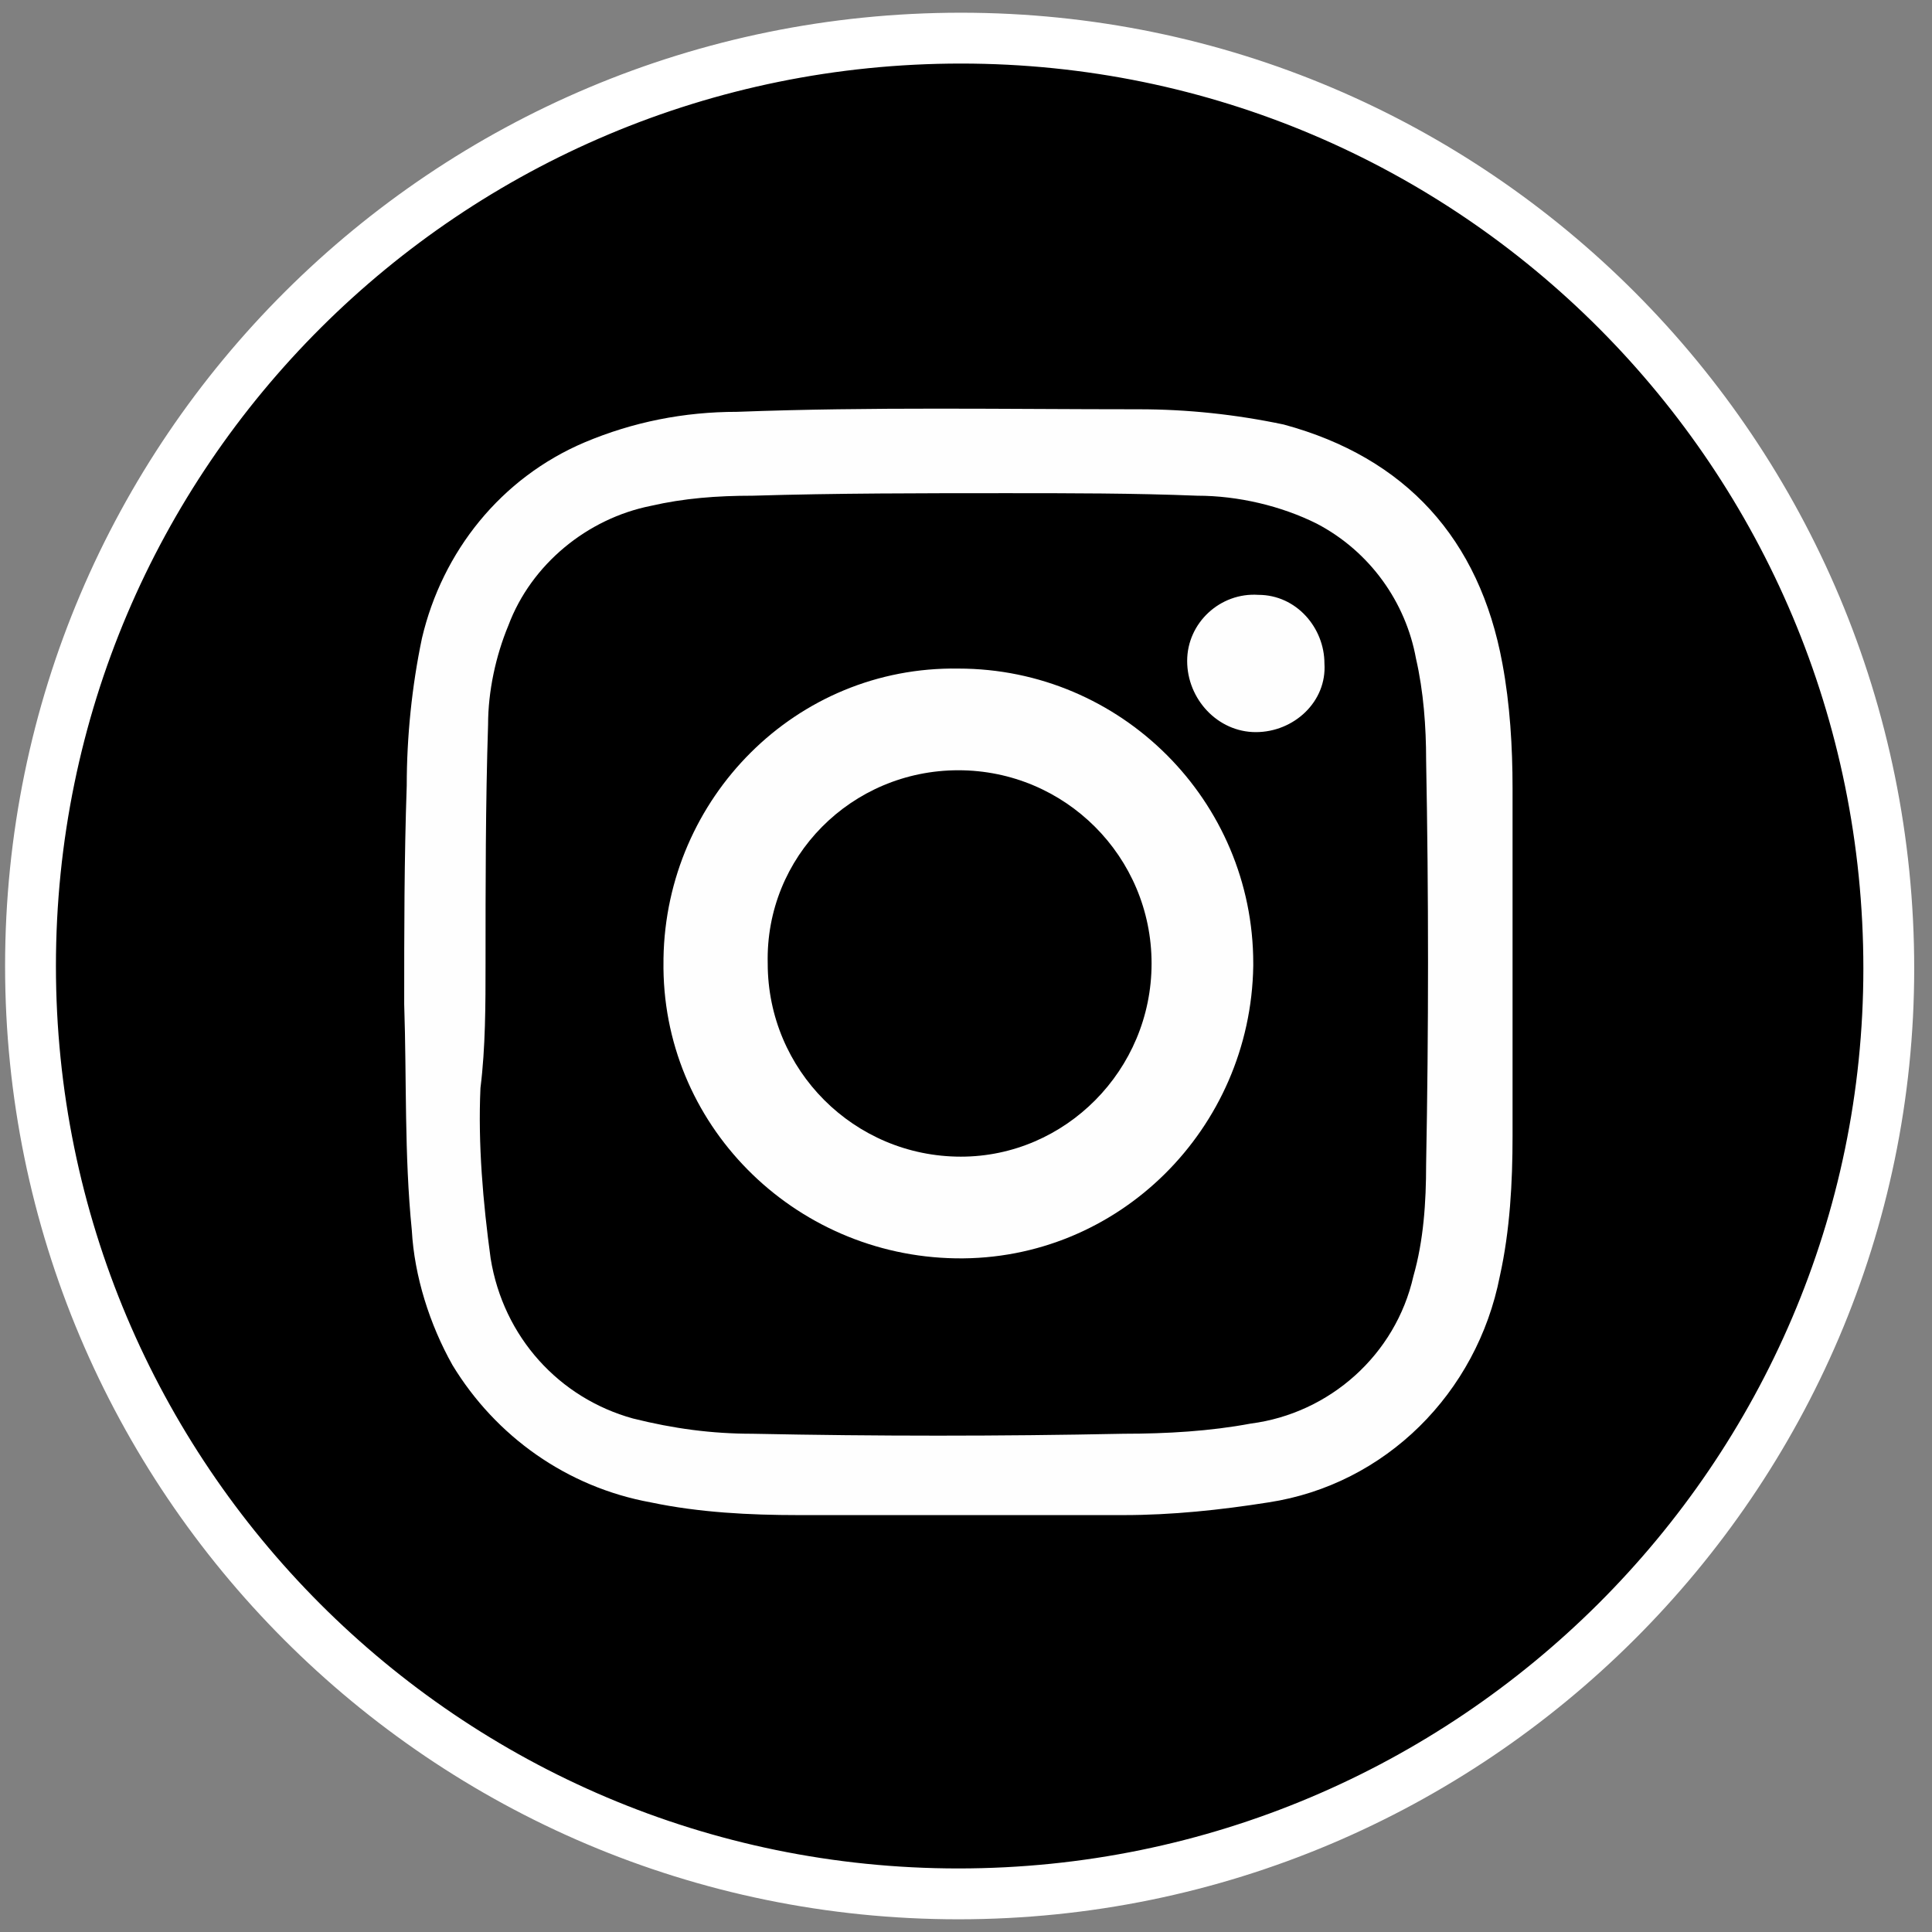 <?xml version="1.0" encoding="utf-8"?>
<!-- Generator: Adobe Illustrator 18.0.0, SVG Export Plug-In . SVG Version: 6.00 Build 0)  -->
<!DOCTYPE svg PUBLIC "-//W3C//DTD SVG 1.1//EN" "http://www.w3.org/Graphics/SVG/1.1/DTD/svg11.dtd">
<svg version="1.1" id="Layer_1" xmlns="http://www.w3.org/2000/svg" xmlns:xlink="http://www.w3.org/1999/xlink" x="0px" y="0px"
	 viewBox="0 0 76 76" enable-background="new 0 0 76 76" xml:space="preserve">
<rect x="0" y="0" width="76" height="76" fill="#808080" stroke="none"/>
<g id="Component_3_10" transform="translate(420 468)">
	<path id="Path_111" stroke="#FFFFFF" stroke-width="2" d="M-382.3-393.5c-20.2,0-36.5-16.4-36.5-36.5c0,0,0,0,0,0
		c0-20.2,16.4-36.5,36.6-36.5c0,0,0,0,0,0c20.2,0,36.5,16.4,36.5,36.6C-345.7-409.9-362.1-393.5-382.3-393.5z"/>
	<path id="Path_112" fill="#FEFEFE" d="M-382.3-408.4c-2.1,0-4.2,0-6.3,0c-1.9,0-3.9-0.1-5.8-0.5c-3.3-0.6-6.1-2.6-7.8-5.4
		c-0.9-1.6-1.5-3.5-1.6-5.3c-0.3-3-0.2-5.9-0.3-8.9c0-2.9,0-5.7,0.1-8.6c0-1.9,0.2-3.9,0.6-5.8c0.8-3.4,3.1-6.3,6.4-7.7
		c1.9-0.8,3.9-1.2,6-1.2c5.3-0.2,10.5-0.1,15.8-0.1c1.9,0,3.8,0.2,5.7,0.6c4.8,1.3,7.7,4.5,8.6,9.4c0.3,1.6,0.4,3.3,0.4,4.9
		c0,4.6,0,9.1,0,13.7c0,1.8-0.1,3.7-0.5,5.5c-0.9,4.6-4.5,8.2-9.1,8.9c-1.9,0.3-3.8,0.5-5.7,0.5
		C-378.1-408.4-380.2-408.4-382.3-408.4z"/>
	<path id="Path_113" d="M-400.9-430.1c0-3.1,0-6.3,0.1-9.4c0-1.3,0.3-2.7,0.8-3.9c0.9-2.4,3.1-4.2,5.6-4.7c1.3-0.3,2.6-0.4,4-0.4
		c3.3-0.1,6.7-0.1,10-0.1c2.5,0,5,0,7.5,0.1c1.6,0,3.3,0.4,4.7,1.1c2.1,1.1,3.5,3.1,3.9,5.3c0.3,1.3,0.4,2.7,0.4,4
		c0.1,5.3,0.1,10.6,0,15.9c0,1.5-0.1,3-0.5,4.4c-0.7,3.1-3.3,5.4-6.4,5.8c-1.6,0.3-3.3,0.4-5,0.4c-4.9,0.1-9.7,0.1-14.6,0
		c-1.6,0-3.1-0.2-4.7-0.6c-2.9-0.8-5.1-3.2-5.6-6.3c-0.3-2.2-0.5-4.5-0.4-6.7C-400.9-426.8-400.9-428.5-400.9-430.1z"/>
	<path id="Path_114" fill="#FEFEFE" d="M-382.3-441.7c6.4,0,11.6,5.2,11.6,11.6c0,0,0,0.1,0,0.1c-0.1,6.4-5.3,11.6-11.7,11.5
		c-6.4-0.1-11.6-5.3-11.5-11.7c0,0,0,0,0-0.1C-393.8-436.6-388.7-441.8-382.3-441.7z"/>
	<path id="Path_115" fill="#FEFEFE" d="M-370.6-439.2c-1.5,0-2.7-1.3-2.7-2.8c0,0,0,0,0,0c0-1.5,1.3-2.7,2.8-2.6
		c1.5,0,2.6,1.3,2.6,2.7C-367.8-440.4-369.1-439.2-370.6-439.2C-370.6-439.2-370.6-439.2-370.6-439.2z"/>
	<path id="Path_116" d="M-382.3-437.7c4.2,0,7.6,3.4,7.6,7.6c0,0,0,0,0,0c0,4.2-3.4,7.6-7.5,7.6c0,0,0,0,0,0c-4.2,0-7.6-3.4-7.6-7.6
		C-389.9-434.3-386.5-437.7-382.3-437.7z"/>
</g>
</svg>
